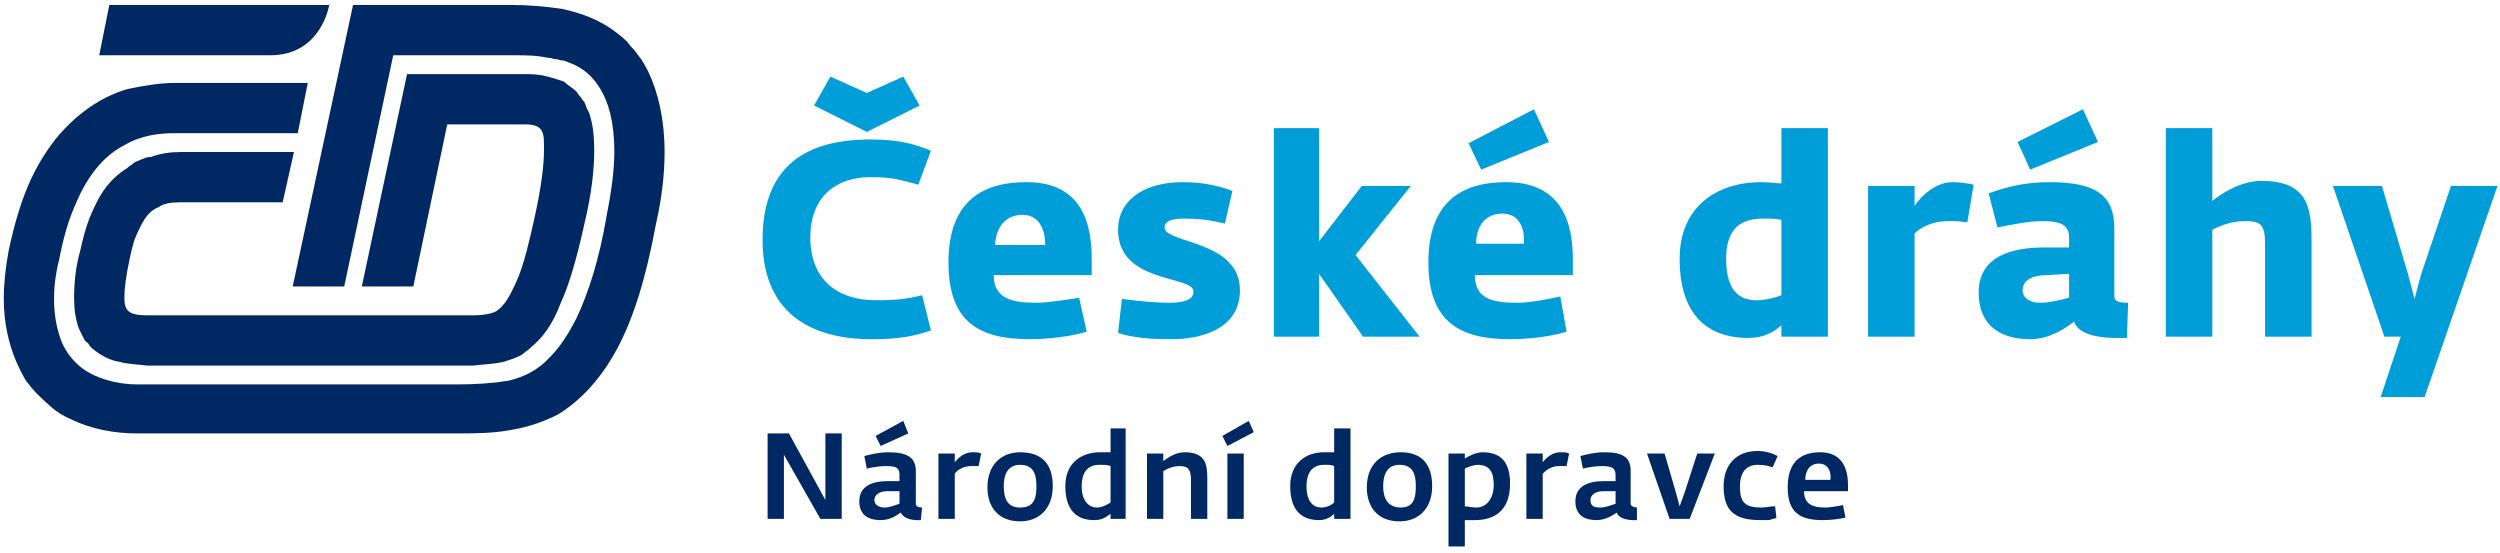 <svg version="1.2" xmlns="http://www.w3.org/2000/svg" viewBox="0 0 199 44" width="199" height="44"><style>.a{fill:#009ed9}.b{fill:#002964}</style><path class="a" d="m101.4 10.2h3.6v9l3.4-4.4h3.9l-4.4 5.5 5.1 6.5h-4.5l-3.5-5v5h-3.6z"/><path class="a" d="m191.1 26.8h-1.3l-4.1-12h3.9l2.1 7.1 0.5 1.9 0.5-1.9 2.4-7.1h3.7l-5.8 16.8h-3.5z"/><path class="a" d="m73.2 8.4l-1.3-2.3-2.9 1.3-2.9-1.3-1.3 2.3 4.2 2.1zm-12.5 10.7c0 5.1 3 7.9 8.7 7.9 2 0 3.3-0.2 4.7-0.7l-0.7-2.8c-1.2 0.3-2.1 0.4-3.7 0.4-3.1 0-5.2-1.7-5.2-5 0-3.2 2-4.8 4.8-4.8 1.7 0 2.3 0.2 3.8 0.6l1-2.7c-1.2-0.5-2.5-0.9-4.8-0.9-5.7 0-8.6 2.6-8.6 8z"/><path class="a" d="m75.5 20.9c0 4.8 2.5 6.1 6.5 6.1 1.4 0 3.2-0.2 4.5-0.6l-0.6-2.7c-1.2 0.2-2.6 0.4-3.4 0.4-1.9 0-3.4-0.3-3.4-2.2h7.8v-1.3c0-3.7-1.4-6.1-5.2-6.1-3.6 0-6.2 1.6-6.2 6.4zm3.7-1.4c0.1-1.5 0.9-2.4 2.2-2.4 1.2 0 1.8 1 1.8 2.4z"/><path class="a" d="m89 26.5l0.3-2.7c1.6 0.2 2.9 0.3 3.7 0.3 1.8 0 2-0.5 2-0.9 0-1.3-6-0.6-6-4.9 0-2.6 2.4-3.8 5.1-3.8 1.4 0 2.7 0.2 4 0.7l-0.6 2.6c-1.2-0.3-2.1-0.4-3.3-0.4-1.3 0-1.5 0.4-1.5 0.7 0 1.3 6 1 6 5 0 3.2-3.3 3.9-5.4 3.9-1.7 0-3.1-0.1-4.3-0.5z"/><path class="a" d="m113.7 20.9c0 4.8 2.6 6.1 6.5 6.1 1.5 0 3.2-0.2 4.5-0.6l-0.5-2.8c-1.3 0.3-2.6 0.5-3.4 0.5-2 0-3.4-0.3-3.4-2.2h7.8v-1.3c0-3.7-1.5-6.1-5.3-6.1-3.6 0-6.2 1.6-6.2 6.4zm4.2-7.4l5.4-2.2-1.2-2.6-5.2 2.7zm-0.4 5.9c0-1.5 0.8-2.4 2.1-2.4 1.2 0 1.8 1 1.7 2.4z"/><path class="a" d="m133.7 20.6c0 5.2 3 6.3 5.4 6.3 1.5 0 2.2-0.6 2.7-1v0.9h3.7v-16.6h-3.7v4.4c-0.4 0-0.9-0.1-1.6-0.1-3.6 0-6.5 2-6.5 6.1zm8.1 2.9c-0.5 0.2-1.3 0.4-2 0.4-1.3 0-2.4-0.7-2.4-3.3 0-2 0.8-3.2 2.9-3.2 0.7 0 1.1 0 1.5 0.1z"/><path class="a" d="m148.7 14.8h3.7v1.6c0.5-0.8 1.7-1.9 3-1.9 0.7 0 1.2 0.1 1.7 0.2l-0.5 3c-0.7-0.1-0.9-0.1-1.6-0.1-1.1 0-2.2 0.5-2.6 1v8.2h-3.7z"/><path class="a" d="m157.5 23.3c0 2.4 1.5 3.7 4.1 3.7 1.4 0 2.6-0.7 3.5-1.4 0.3 1 1.9 1.3 3.3 1.3q0.4 0 0.9 0l0.1-2.8c-0.7 0-1.1-0.1-1.1-0.5v-5.4c0-2.7-1.5-3.7-5.2-3.7-1.9 0-3.5 0.4-4.8 0.9l0.7 2.7c1.1-0.2 2.4-0.5 3.6-0.5 1.4 0 2.1 0.3 2.1 1.3v0.8h-2c-2.4 0-5.2 0.6-5.2 3.6zm4.1-9.8l5.4-2.2-1.2-2.6-5.2 2.6zm3.1 10.2c-0.8 0.2-1.6 0.4-2.3 0.4-0.7 0-1.4-0.3-1.4-1 0-0.8 0.8-1.2 1.9-1.2l1.8-0.1z"/><path class="a" d="m172.4 10.2h3.7v5.8c0.7-0.6 2.3-1.6 3.9-1.6 3.7 0 4 2.1 4 4.8v7.6h-3.7v-7.3c0-1.6-0.3-1.9-1.6-1.9-1.1 0-2.1 0.4-2.6 0.7v8.5h-3.7z"/><path class="b" d="m35.6 9.9h6.2c1.6 0 1.5 0.8 1.5 2.1 0 1.1-0.2 2.8-0.7 5.1-0.5 2.3-0.9 3.9-1.4 5.1-0.4 0.9-0.7 1.5-1 1.9-0.5 0.6-0.7 0.7-1 0.8-0.3 0.1-0.8 0.2-1.5 0.2h-26c-1.5 0-1.8-0.4-1.8-1.4q0-1.1 0.4-3c0.3-1.4 0.4-1.7 0.8-2.5 0.5-1.1 1-1.5 1.5-1.7 0.4-0.3 1-0.4 1.8-0.4h8.1l0.9-4h-9c-0.8 0-1.6 0.1-2.4 0.4q-0.3 0-0.5 0.1-0.3 0.1-0.5 0.2-0.3 0.1-0.5 0.3-0.2 0.1-0.4 0.3-1.5 0.9-2.4 2.7c-0.6 1.2-0.9 2-1.3 3.8-0.4 1.4-0.5 2.7-0.5 3.8 0 0.9 0.1 1.7 0.4 2.5q0.1 0.2 0.2 0.4 0.1 0.2 0.2 0.4 0.1 0.2 0.3 0.3 0.1 0.2 0.3 0.4c0.7 0.6 1.5 1 2.2 1.1 0.7 0.2 1.5 0.2 2.2 0.3h26c0.7-0.1 1.5-0.1 2.4-0.3q0.3-0.1 0.6-0.2 0.3-0.1 0.5-0.2 0.3-0.1 0.5-0.3 0.3-0.2 0.5-0.4c1-0.8 1.8-1.9 2.4-3.5 0.7-1.5 1.3-3.6 1.9-6.3 0.6-2.5 0.8-4.4 0.8-5.9 0-1.2-0.1-2.1-0.4-3q-0.1-0.2-0.2-0.4-0.1-0.3-0.2-0.5-0.2-0.2-0.3-0.4-0.2-0.2-0.3-0.4-0.2-0.2-0.5-0.4-0.3-0.2-0.5-0.4-0.3-0.1-0.6-0.2-0.3-0.1-0.7-0.2c-0.7-0.2-1.3-0.2-1.8-0.2h-9.4l-3.6 16.9h4.1z"/><path class="b" d="m51.6 5.7q-0.2-0.4-0.5-0.9-0.3-0.4-0.6-0.8-0.3-0.3-0.6-0.7-0.3-0.3-0.7-0.6c-1.5-1.2-3.1-1.7-4.5-2-1.4-0.2-2.7-0.3-3.7-0.3h-12.9l-4.8 22.4h4.1l3.9-18.4h9.7c0.8 0 1.7 0 2.6 0.2q0.3 0 0.5 0.1 0.3 0 0.5 0.1 0.3 0 0.5 0.1 0.2 0.1 0.5 0.2c0.9 0.4 1.6 1 2.2 2 0.6 1 1.1 2.5 1.1 5 0 1.3-0.2 3-0.6 5-0.6 3.6-1.5 6.3-2.4 8.2-0.7 1.4-1.4 2.4-2.1 3.1-1 1.1-2.1 1.6-3.3 1.9-1.2 0.2-2.6 0.3-4.1 0.3h-25.5c-1.6 0-3.4-0.5-4.5-1.4-0.6-0.5-1.1-1.1-1.5-2-0.3-0.8-0.6-1.9-0.6-3.4 0-0.9 0.1-1.9 0.4-3.1 0.5-2.6 1-3.8 1.7-5.3 1.1-2.2 2.4-3.3 3.6-3.9 1.2-0.7 2.6-0.9 3.9-0.9h9.8l0.8-4h-10.6c-1.1 0-2.4 0.2-3.8 0.5-2 0.6-4 1.9-5.7 4-1.7 2.2-2.8 4.6-3.7 8.8q-0.4 2.1-0.4 3.9c0 1.9 0.4 3.6 1 5q0.3 0.7 0.7 1.4 0.5 0.7 1 1.2 0.6 0.6 1.2 1.1 0.6 0.5 1.3 0.8c1.8 0.9 3.7 1.2 5.4 1.2h25.5c1.4 0 2.9 0 4.4-0.3 1.2-0.2 2.4-0.6 3.6-1.2 1.8-1.1 3.4-2.8 4.7-5.2 1.3-2.4 2.3-5.6 3.1-9.9 0.5-2.2 0.7-4.1 0.7-5.8 0-2.6-0.5-4.7-1.3-6.4z"/><path class="b" d="m26.2 0.4h-17.5l-0.8 4h13.6c4.1 0 4.7-4 4.7-4z"/><path class="b" d="m61.1 34.5h1.7l2.9 5.3v-0.8-4.5h1.3v6.8h-1.7l-2.9-5.1v0.9 4.2h-1.3z"/><path class="b" d="m68.4 39.9c0-1.3 1.2-1.6 2.2-1.6h1v-0.5c0-0.6-0.3-0.7-1.1-0.7-0.5 0-1.1 0.1-1.5 0.2l-0.2-1c0.4-0.1 1.1-0.3 1.9-0.3 1.5 0 2.2 0.4 2.2 1.5v2.6c0 0.2 0.2 0.3 0.5 0.3l-0.1 1h-0.3c-0.6 0-1.1-0.2-1.3-0.6-0.3 0.2-0.8 0.6-1.6 0.6-1.1 0-1.7-0.5-1.7-1.5zm3.2-0.8h-1c-0.6 0-1 0.3-1 0.7 0 0.4 0.4 0.6 0.8 0.6 0.4 0 0.9-0.2 1.2-0.3zm-1.9-4.4l2.2-1.2 0.4 1-2.2 1z"/><path class="b" d="m74.7 36.1h1.3v0.7c0.3-0.4 0.8-0.8 1.4-0.8 0.3 0 0.5 0 0.7 0.1l-0.2 1c-0.2 0-0.3 0-0.6 0-0.6 0-1.1 0.3-1.3 0.6v3.6h-1.3z"/><path class="b" d="m78.6 38.8c0-1.8 1.1-2.8 2.6-2.8 1.8 0 2.6 1 2.6 2.7 0 1.8-1.1 2.8-2.6 2.8-1.7 0-2.6-1.1-2.6-2.7zm3.9-0.1c0-0.9-0.2-1.7-1.3-1.7-1 0-1.3 0.8-1.3 1.7 0 1 0.3 1.7 1.3 1.7 1.1 0 1.3-0.7 1.3-1.7z"/><path class="b" d="m84.8 38.7c0-1.8 1.2-2.7 2.8-2.7 0.3 0 0.5 0 0.8 0v-1.9h1.2v7.2h-1.2v-0.4c-0.3 0.2-0.6 0.5-1.3 0.5-1 0-2.3-0.4-2.3-2.7zm3.6-1.6c-0.2-0.1-0.5-0.1-0.9-0.1-1 0-1.4 0.7-1.4 1.7 0 1.2 0.6 1.7 1.2 1.7 0.4 0 0.8-0.2 1.1-0.4z"/><path class="b" d="m91.3 36.1h1.3v0.6c0.4-0.3 1-0.7 1.7-0.7 1.6 0 1.8 0.9 1.8 2v3.3h-1.3v-3.1c0-0.8-0.2-1.1-0.9-1.1-0.5 0-1 0.2-1.3 0.4v3.8h-1.3z"/><path class="b" d="m97.7 35.5l2.1-1.1-0.4-0.9-2.1 1.2zm0 5.8h1.3v-5.2h-1.3z"/><path class="b" d="m102.7 38.7c0-1.8 1.2-2.7 2.7-2.7 0.4 0 0.6 0 0.8 0v-1.9h1.3v7.2h-1.3v-0.4c-0.2 0.2-0.6 0.5-1.2 0.5-1 0-2.3-0.4-2.3-2.7zm3.5-1.6c-0.2-0.1-0.4-0.1-0.8-0.1-1 0-1.4 0.7-1.4 1.7 0 1.2 0.5 1.7 1.2 1.7 0.4 0 0.8-0.2 1-0.4z"/><path class="b" d="m108.8 38.8c0-1.8 1.1-2.8 2.7-2.8 1.7 0 2.5 1 2.5 2.7 0 1.8-1.1 2.8-2.6 2.8-1.7 0-2.6-1.1-2.6-2.7zm2.6-1.8c-1 0-1.3 0.8-1.3 1.7 0 1 0.4 1.7 1.4 1.7 1 0 1.2-0.7 1.2-1.7 0-0.9-0.2-1.7-1.3-1.7z"/><path class="b" d="m115.3 36.1h1.3v0.4c0.3-0.2 0.9-0.5 1.4-0.5 1.4 0 2.2 0.7 2.2 2.5 0 2.2-1.3 2.9-2.8 2.9q-0.4 0-0.8 0v2.1h-1.3zm2.3 0.9c-0.3 0-0.8 0.2-1 0.3v3c0.2 0 0.5 0.1 0.9 0.1 0.9 0 1.4-0.8 1.4-1.8 0-1-0.3-1.6-1.3-1.6z"/><path class="b" d="m121.5 36.1h1.3v0.7c0.3-0.4 0.8-0.8 1.4-0.8 0.3 0 0.5 0 0.7 0.1l-0.2 1q0 0-0.1 0-0.1 0-0.2 0-0.1 0-0.2 0-0.1 0-0.1 0c-0.6 0-1 0.3-1.3 0.6v3.6h-1.3z"/><path class="b" d="m125.4 39.9c0-1.3 1.2-1.6 2.2-1.6h1v-0.5c0-0.6-0.4-0.7-1.1-0.7-0.5 0-1.1 0.1-1.5 0.2l-0.2-1c0.4-0.1 1.1-0.3 1.9-0.3 1.5 0 2.1 0.4 2.1 1.5v2.6c0 0.2 0.3 0.3 0.5 0.3v1h-0.3c-0.6 0-1.2-0.2-1.3-0.6-0.3 0.2-0.9 0.6-1.6 0.6-1.1 0-1.7-0.5-1.7-1.5zm3.2-0.8h-1c-0.6 0-1 0.3-1 0.7 0 0.5 0.3 0.6 0.8 0.6 0.4 0 0.9-0.2 1.2-0.3z"/><path class="b" d="m131.1 36.1h1.4l0.9 3.1 0.3 1.1 0.4-1.1 1-3.1h1.4l-2 5.2h-1.6z"/><path class="b" d="m137.2 38.7c0-1.7 1-2.8 2.7-2.8 0.7 0 1.2 0.2 1.6 0.4l-0.4 0.9c-0.3-0.1-0.6-0.2-1.2-0.2-0.8 0-1.4 0.5-1.4 1.7 0 1.2 0.3 1.7 1.7 1.7 0.4 0 0.7-0.1 1.1-0.1l0.1 0.9q-0.1 0.1-0.3 0.1-0.2 0.1-0.3 0.1-0.2 0-0.4 0-0.1 0-0.3 0c-2.1 0-2.9-0.8-2.9-2.7z"/><path class="b" d="m142.3 38.8c0-2.1 1.1-2.8 2.6-2.8 1.5 0 2.2 1 2.2 2.6v0.5h-3.5c0 1.1 0.8 1.3 1.7 1.3 0.3 0 1-0.1 1.4-0.2l0.2 1c-0.4 0.1-1.1 0.2-1.8 0.2-1.7 0-2.8-0.5-2.8-2.6zm3.4-0.6c0.1-0.8-0.3-1.3-0.9-1.3-0.7 0-1.1 0.5-1.1 1.3z"/></svg>